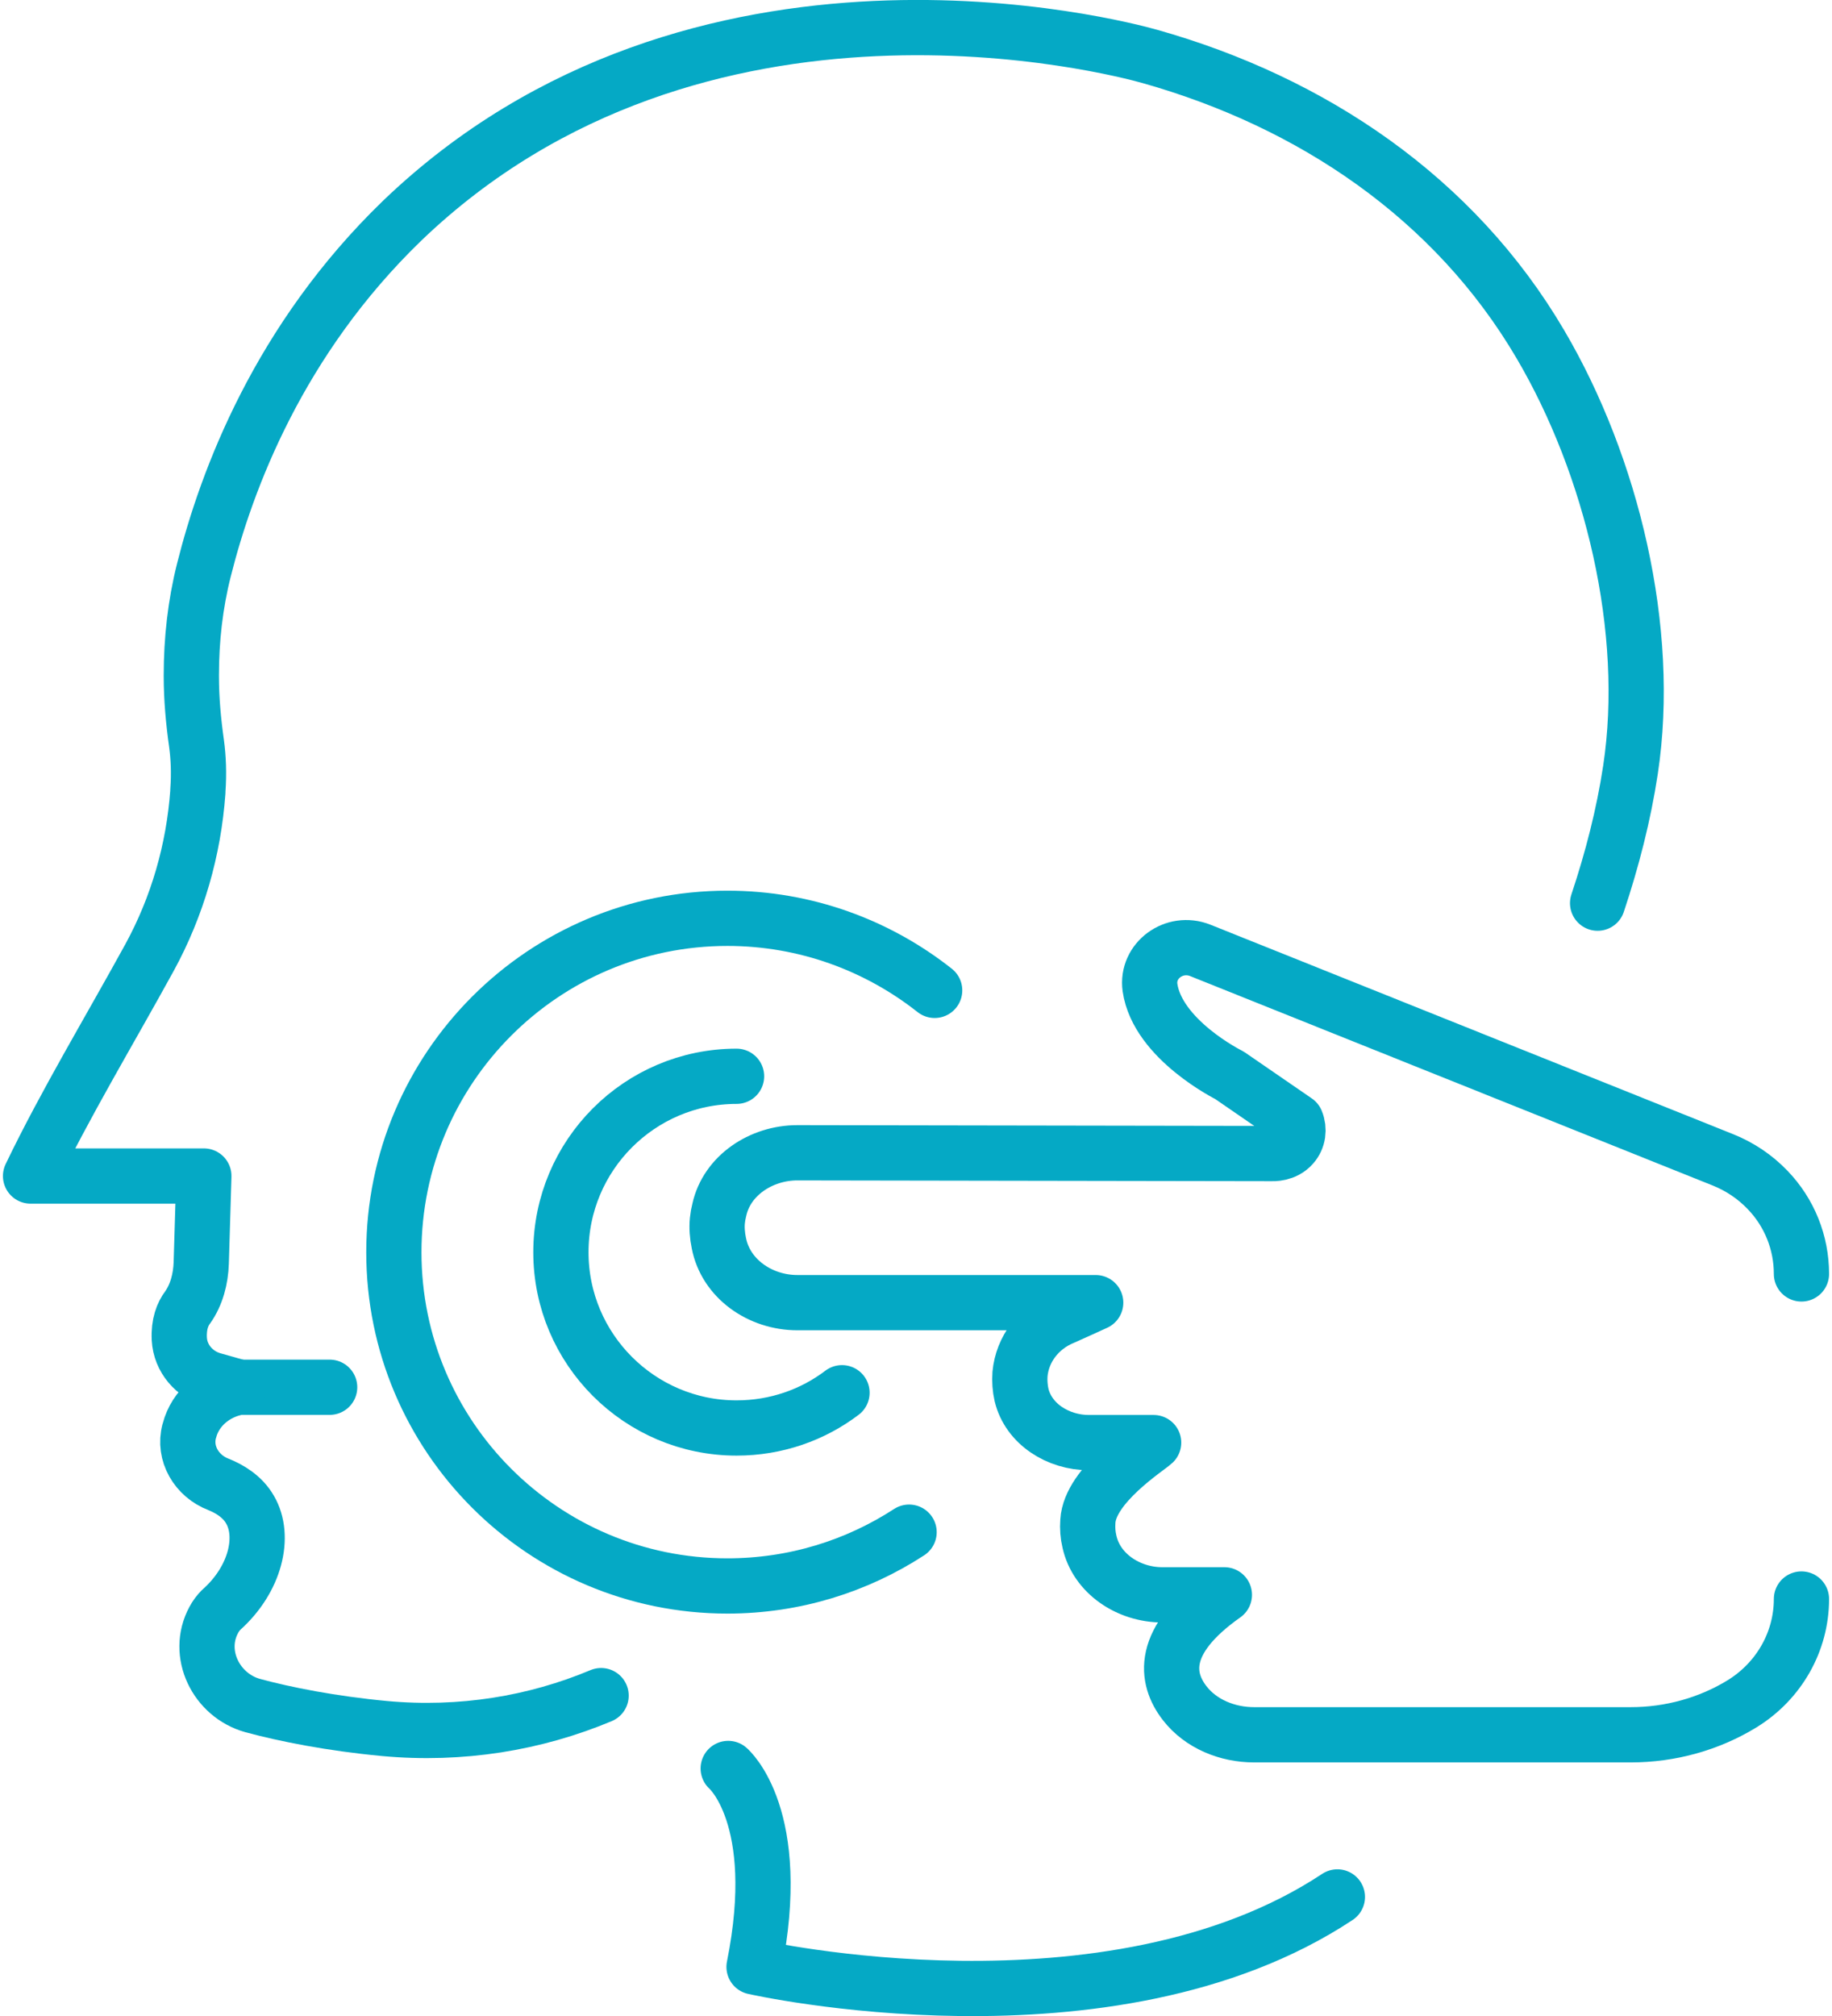 <?xml version="1.0" encoding="UTF-8"?>
<!DOCTYPE svg PUBLIC "-//W3C//DTD SVG 1.1//EN" "http://www.w3.org/Graphics/SVG/1.1/DTD/svg11.dtd">
<!-- Creator: CorelDRAW X8 -->
<svg xmlns="http://www.w3.org/2000/svg" xml:space="preserve" width="100px" height="110px" version="1.1" style="shape-rendering:geometricPrecision; text-rendering:geometricPrecision; image-rendering:optimizeQuality; fill-rule:evenodd; clip-rule:evenodd"
viewBox="0 0 6997 7721"
 xmlns:xlink="http://www.w3.org/1999/xlink">
 <defs>
  <style type="text/css">
   <![CDATA[
    .str0 {stroke:#05A9C5;stroke-width:211.616;stroke-linecap:round;stroke-linejoin:round}
    .fil0 {fill:none;fill-rule:nonzero}
   ]]>
  </style>
 </defs>
 <g id="Capa_x0020_1">
  <path class="fil0 str0" d="M2779 6773c0,0 215,183 99,760 0,0 1363,309 2235,-268"/>
  <line class="fil0 str0" x1="905" y1="5313" x2="1252" y2= "5313" />
  <path class="fil0 str0" d="M6110 3459c56,-168 100,-339 126,-511 81,-535 -71,-1163 -345,-1629 -330,-562 -876,-928 -1497,-1103 -124,-35 -1730,-459 -2864,629 -472,456 -673,992 -760,1339 -33,131 -48,266 -48,402l0 4c0,87 8,173 20,258 7,52 10,113 5,180l0 5c-16,222 -78,438 -185,634 -153,279 -324,562 -456,837l664 0 -10 333c-2,61 -18,122 -52,170 -19,25 -35,64 -32,121 4,75 58,137 130,157l99 28c-92,15 -168,80 -190,165 -1,1 -1,2 -1,3 -23,85 28,172 112,204 42,17 92,46 121,97 59,101 22,266 -111,384 -10,10 -20,23 -28,38 -70,129 9,289 149,328 125,34 303,69 505,88 294,27 577,-20 830,-126"/>
  <path class="fil0 str0" d="M6891 6124c0,163 -86,314 -227,401l0 0c-127,78 -276,119 -427,119l-1443 0c-102,0 -204,-41 -266,-121 -73,-94 -98,-239 152,-415l-238 0c-129,0 -252,-81 -279,-204 -6,-25 -8,-51 -6,-78 8,-139 229,-279 252,-301l-248 0c-118,0 -231,-71 -258,-182 -6,-26 -8,-54 -6,-81 9,-95 72,-178 164,-216 43,-19 84,-38 126,-57l-1143 0c-143,0 -275,-92 -301,-229 -3,-14 -5,-29 -6,-44 -2,-28 1,-56 8,-83 29,-131 160,-218 299,-218 606,1 1211,2 1817,3 4,0 50,3 80,-32 22,-25 27,-61 14,-92l-256 -176c0,0 -275,-136 -304,-336 -14,-103 93,-182 193,-142l2002 802c65,26 123,65 171,115l0 0c84,87 130,202 130,322"/>
  <path class="fil0 str0" d="M3472 5868c-200,130 -439,206 -696,206 -705,0 -1278,-572 -1278,-1278 0,-706 573,-1279 1278,-1279 300,0 576,104 794,276"/>
  <path class="fil0 str0" d="M3215 5334c-112,85 -252,135 -404,135 -371,0 -673,-302 -673,-673 0,-372 302,-674 673,-674"/>
 </g>
</svg>
